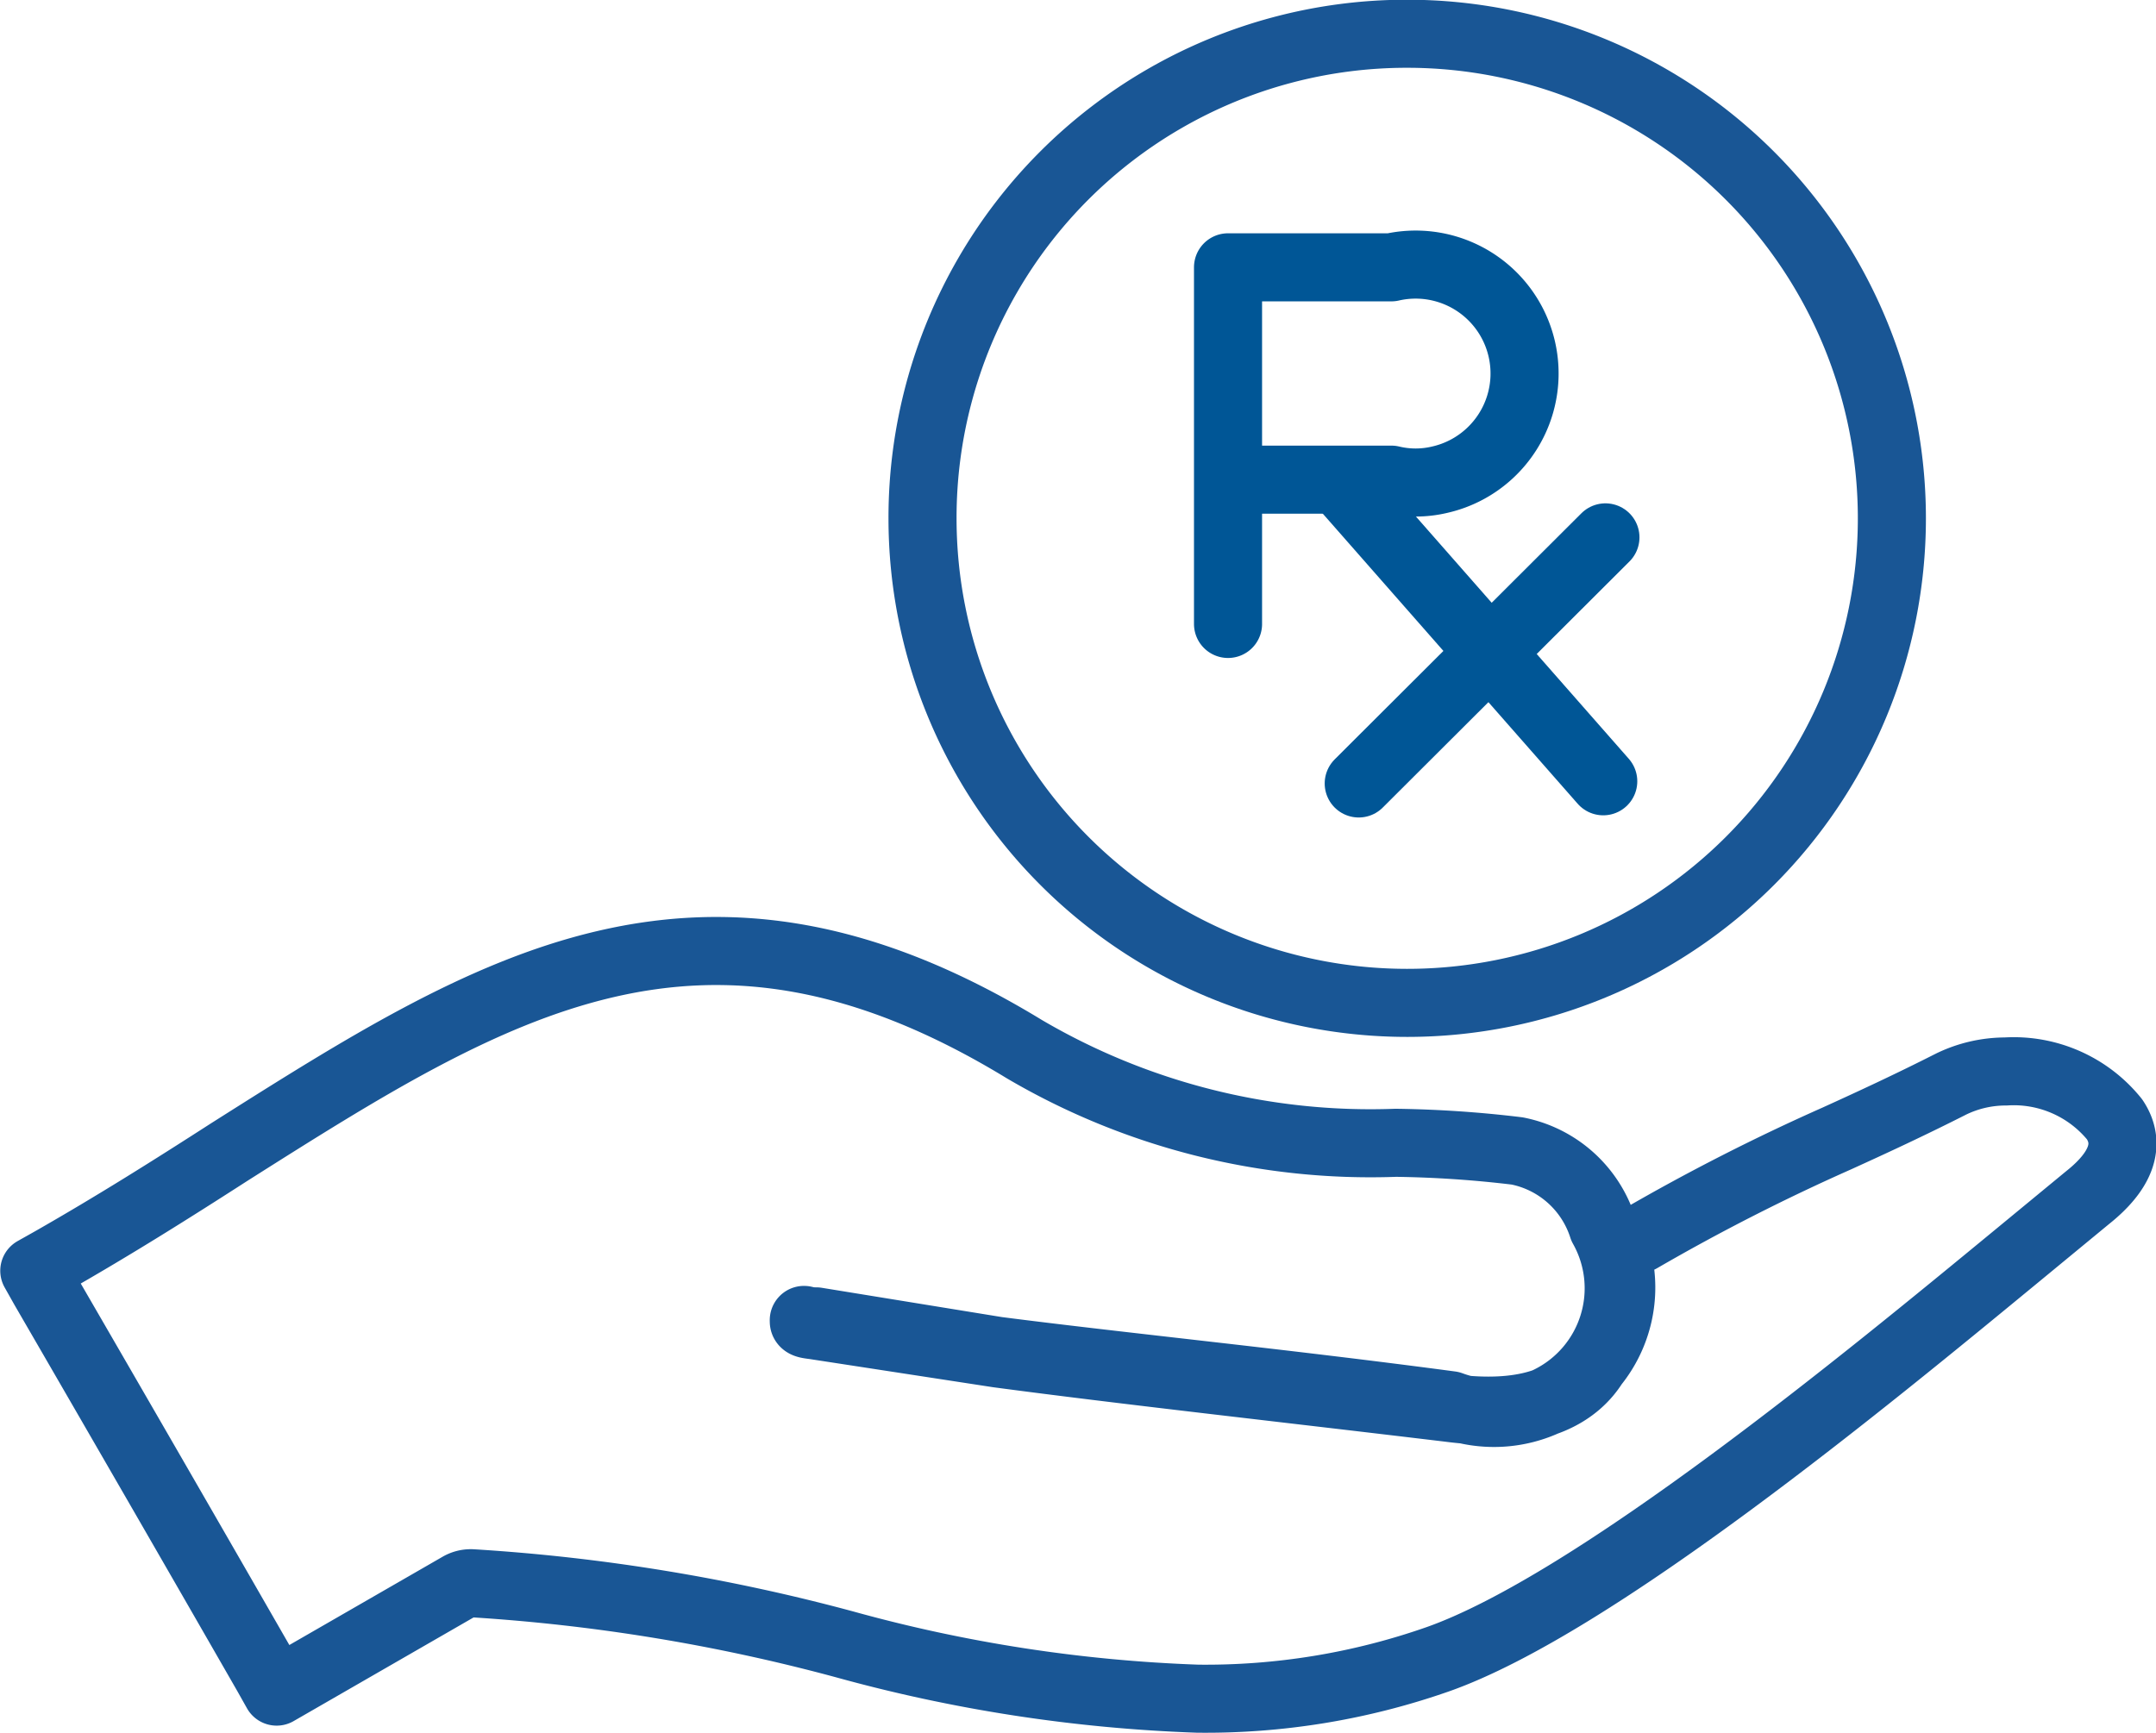 <svg id="Layer_1" data-name="Layer 1" xmlns="http://www.w3.org/2000/svg" viewBox="0 0 39.59 31.83"><defs><style>.cls-1,.cls-2{fill:none;stroke-linecap:round;stroke-linejoin:round;stroke-width:1.25px;}.cls-1{stroke:#005696;}.cls-2{stroke:#195695;}</style></defs><g id="Labels"><line class="cls-1" x1="24.67" y1="8.92" x2="29.44" y2="14.35"/><line class="cls-1" x1="29.48" y1="9.87" x2="24.95" y2="14.39"/><path class="cls-1" d="M39.76,32.55V26h3a2,2,0,0,1,.89,3.9,1.91,1.91,0,0,1-.89,0H40.14" transform="translate(-17.21 -21.09)"/><path class="cls-2" d="M39.2,52.29a27.94,27.94,0,0,1-6.49-1,34.29,34.29,0,0,0-6.83-1.12.41.41,0,0,0-.24.06l-3.35,1.93-.18-.32c-1.36-2.37-2.74-4.76-4.09-7.09l-.18-.32.32-.18c1.14-.65,2.22-1.33,3.26-2,4.85-3.07,8.68-5.5,14.6-1.89a12.55,12.55,0,0,0,6.82,1.72,20.7,20.7,0,0,1,2.23.15,2.07,2.07,0,0,1,1.57,1.4,2.29,2.29,0,0,1-2.79,3.27c-3.07-.41-6-.7-8.33-1l-3.32-.54c-.25,0-.23-.06-.23,0s.12.06.24.08l3.32.51c2.32.31,5.22.63,8.3,1,1.68.22,2.36-.34,2.65-.8a2.24,2.24,0,0,0,.44-1.93L46.86,44l.47-.16A37.69,37.69,0,0,1,50.94,42c.66-.3,1.33-.61,2.1-1h0a2.29,2.29,0,0,1,1-.23,2.38,2.38,0,0,1,2,.88c.3.45.13.94-.5,1.44l-1.31,1.08c-2.72,2.24-7.75,6.39-10.63,7.4A12.89,12.89,0,0,1,39.2,52.29Z" transform="translate(-17.21 -21.09)"/><path class="cls-2" d="M34.15,30.61a8.9,8.9,0,1,0,8.9-8.9,8.89,8.89,0,0,0-8.9,8.9h0" transform="translate(-17.21 -21.09)"/></g></svg>